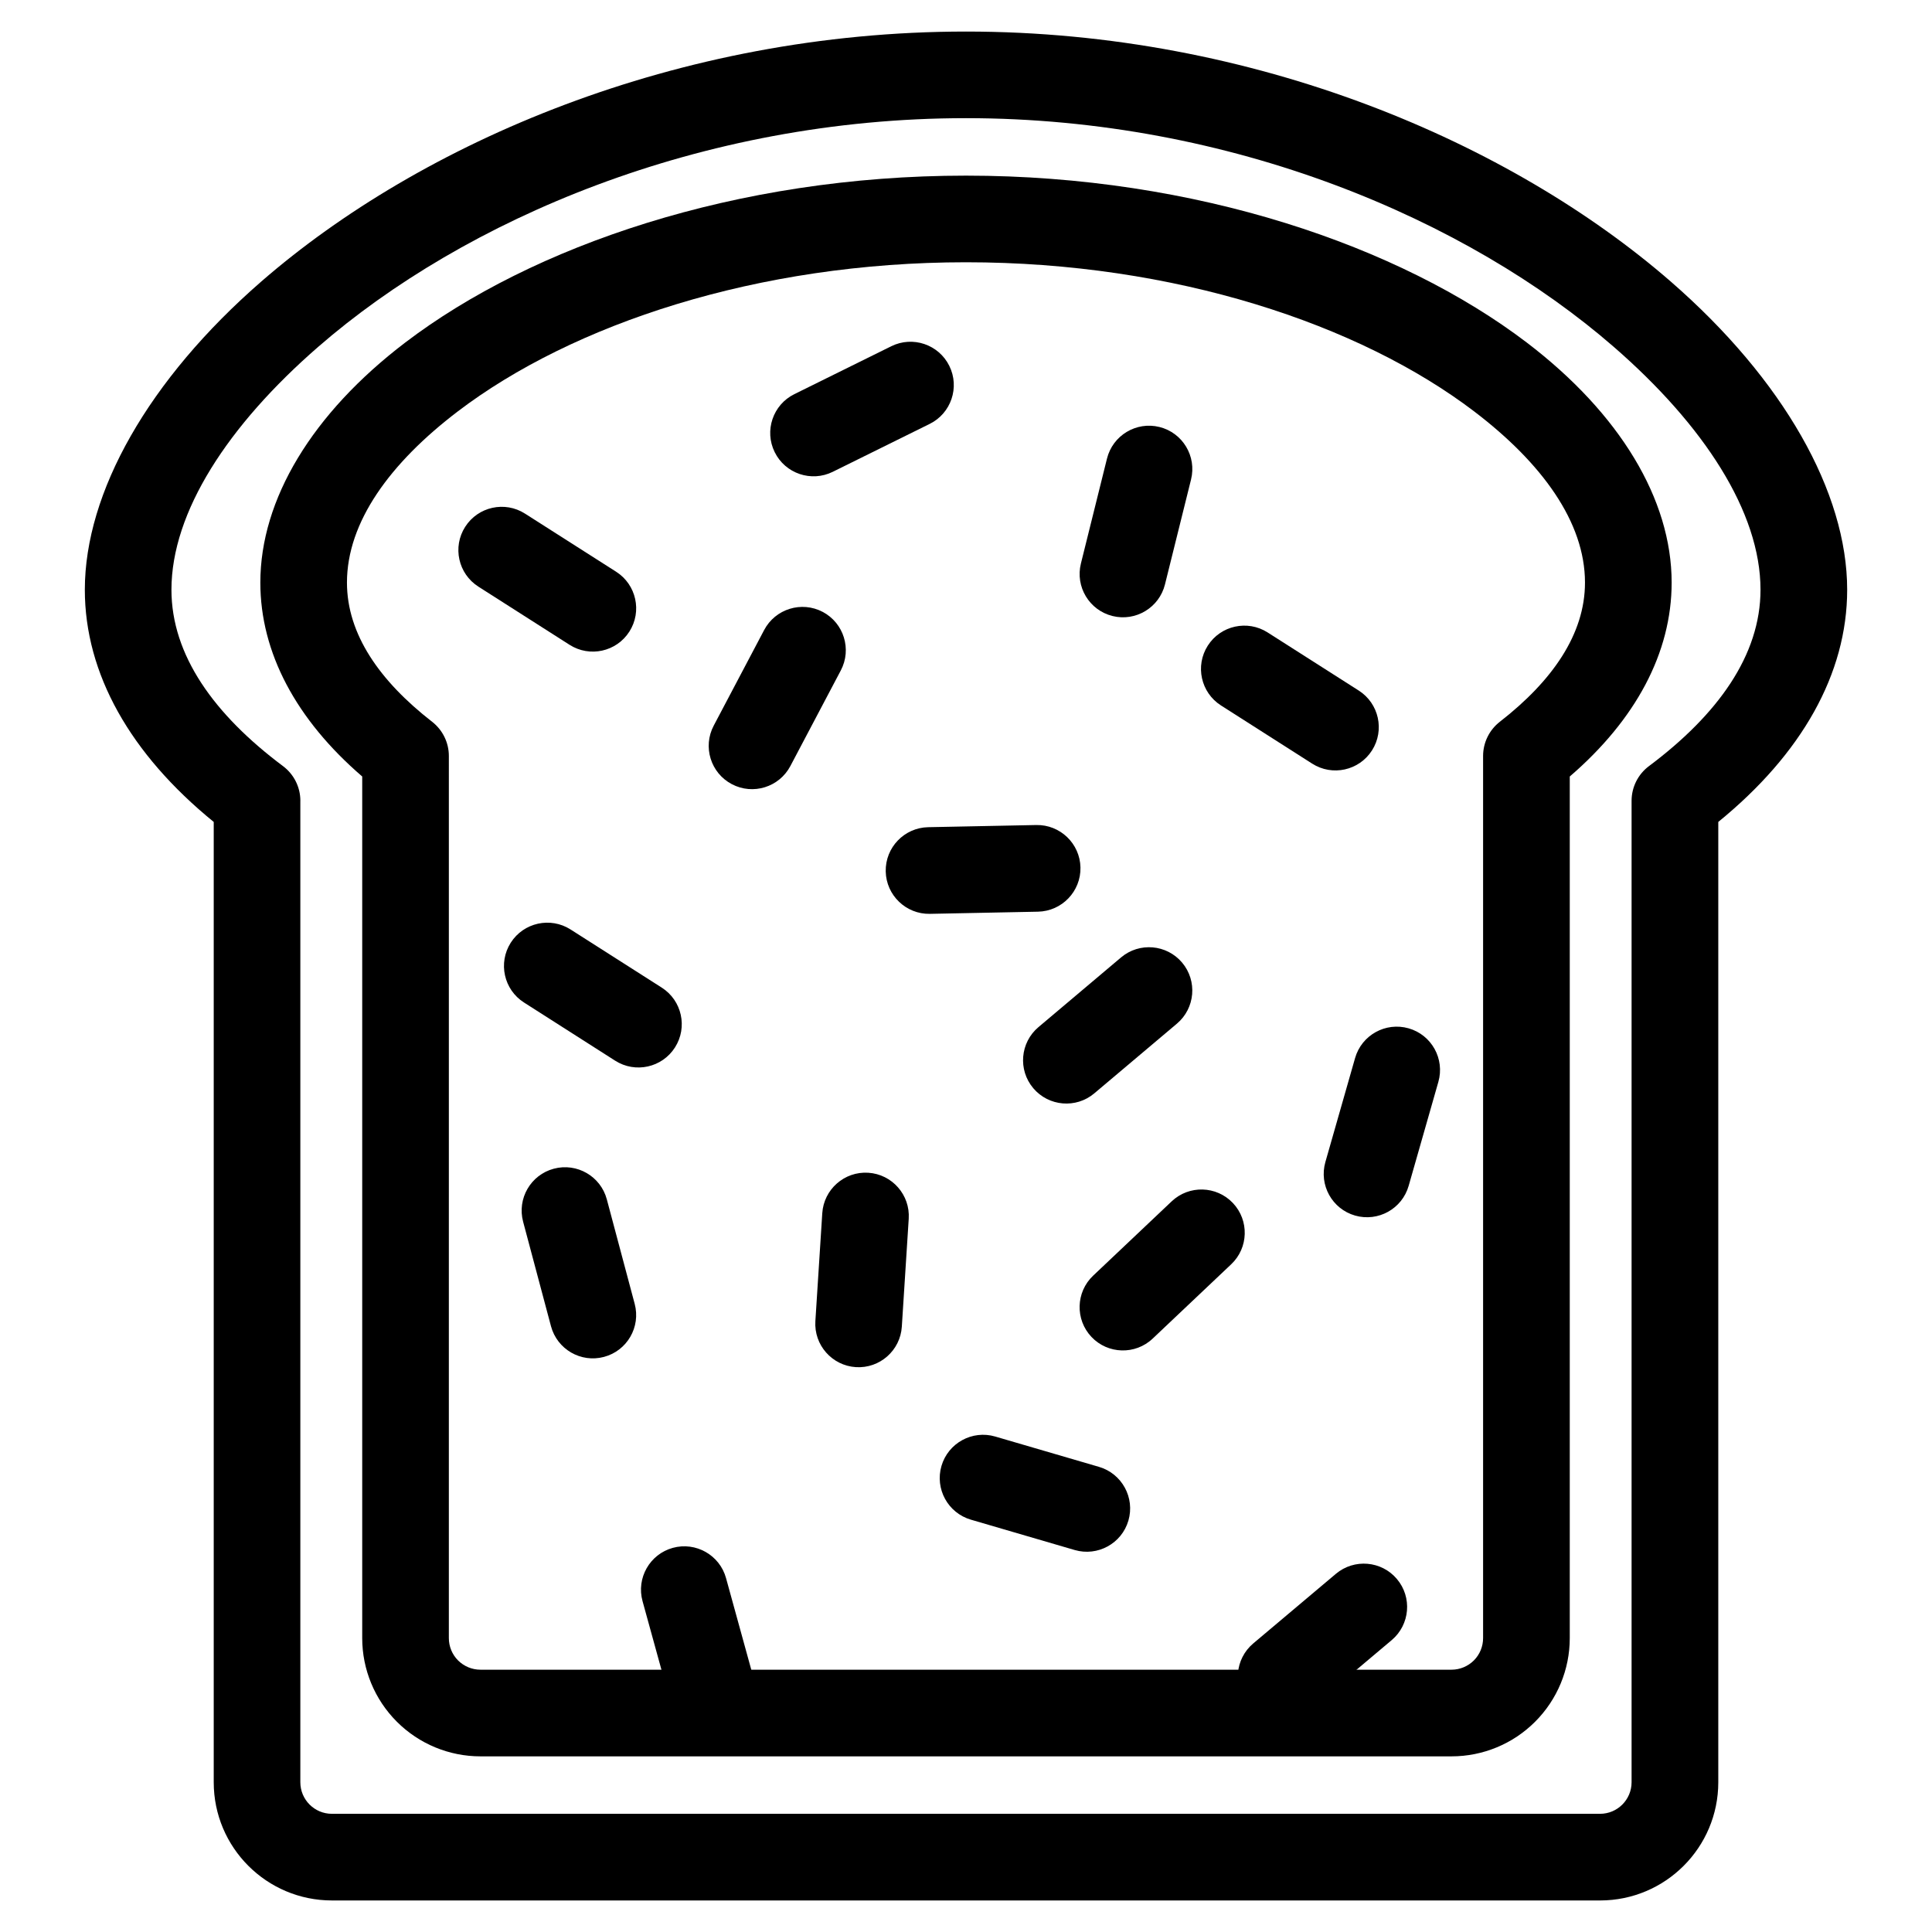 <?xml version="1.0" encoding="UTF-8"?>
<!-- Uploaded to: ICON Repo, www.svgrepo.com, Generator: ICON Repo Mixer Tools -->
<svg fill="#000000" width="800px" height="800px" version="1.1" viewBox="144 144 512 512" xmlns="http://www.w3.org/2000/svg">
 <g fill-rule="evenodd">
  <path d="m200.64 361.82v254.49c0 17.301 14.027 31.332 31.332 31.332h336.06c17.301 0 31.332-14.027 31.332-31.332v-254.49c22.098-17.996 34.156-39.266 34.156-61.535 0-25.766-16.855-55.68-46.809-81.719-42.133-36.613-110.07-66.203-186.71-66.203-76.633 0-144.58 29.59-186.71 66.203-29.953 26.039-46.809 55.953-46.809 81.719 0 22.27 12.059 43.539 34.156 61.535zm22.961-5.606c0-3.613-1.707-7.023-4.606-9.188-18.254-13.664-29.559-29.395-29.559-46.742 0-20.578 14.98-43.586 38.918-64.387 38.707-33.645 101.23-60.582 171.64-60.582 70.414 0 132.93 26.938 171.64 60.582 23.938 20.797 38.918 43.809 38.918 64.387 0 17.352-11.305 33.078-29.559 46.742-2.898 2.164-4.606 5.574-4.606 9.188v260.09c0 4.629-3.746 8.375-8.367 8.375h-336.06c-4.621 0-8.367-3.746-8.367-8.375v-260.09z"/>
  <path d="m239.99 349.78v228.34c0 8.312 3.305 16.281 9.18 22.152 5.871 5.879 13.848 9.18 22.152 9.18h257.35c8.305 0 16.281-3.297 22.152-9.18 5.871-5.871 9.18-13.84 9.18-22.152v-228.34c17.508-15.074 27-32.828 27-51.387 0-22.051-13.738-44.832-38.406-63.621-33.543-25.527-87.586-44.227-148.6-44.227s-115.06 18.695-148.6 44.227c-24.672 18.789-38.406 41.57-38.406 63.621 0 18.562 9.492 36.312 27 51.387zm22.961-5.441c0-3.543-1.637-6.879-4.434-9.062-13.879-10.793-22.57-23.191-22.57-36.887 0-16.035 11.422-31.691 29.355-45.352 30.371-23.121 79.453-39.535 134.69-39.535 55.238 0 104.32 16.414 134.69 39.535 17.934 13.656 29.355 29.316 29.355 45.352 0 13.699-8.691 26.098-22.57 36.887-2.793 2.18-4.434 5.519-4.434 9.062v233.78c0 2.219-0.883 4.352-2.449 5.918-1.574 1.566-3.699 2.449-5.918 2.449h-257.35c-2.219 0-4.344-0.883-5.918-2.449-1.566-1.566-2.449-3.699-2.449-5.918z"/>
  <path d="m434 433.75 21.898-18.477c4.84-4.086 5.457-11.336 1.371-16.176-4.086-4.84-11.336-5.457-16.176-1.371l-21.898 18.477c-4.84 4.086-5.457 11.336-1.371 16.176 4.086 4.84 11.336 5.457 16.176 1.371z"/>
  <path d="m319.37 405.73-24.16-15.406c-5.336-3.41-12.445-1.844-15.855 3.504-3.402 5.336-1.836 12.445 3.512 15.848l24.152 15.414c5.344 3.41 12.445 1.844 15.855-3.504 3.41-5.344 1.844-12.445-3.504-15.855z"/>
  <path d="m346.51 310.96-13.367 25.34c-2.961 5.606-0.812 12.555 4.793 15.508 5.606 2.961 12.555 0.812 15.516-4.793l13.367-25.34c2.961-5.606 0.812-12.555-4.793-15.516-5.606-2.953-12.555-0.805-15.516 4.801z"/>
  <path d="m307.29 295.52-24.16-15.406c-5.344-3.41-12.445-1.844-15.855 3.504-3.41 5.336-1.836 12.445 3.504 15.848l24.16 15.414c5.344 3.41 12.445 1.844 15.855-3.504 3.41-5.344 1.836-12.445-3.504-15.855z"/>
  <path d="m504.09 327.01-24.16-15.406c-5.344-3.41-12.445-1.844-15.855 3.504-3.41 5.336-1.836 12.445 3.504 15.848l24.16 15.414c5.344 3.41 12.445 1.844 15.855-3.504 3.41-5.344 1.836-12.445-3.504-15.855z"/>
  <path d="m452.73 298.88 6.91-27.812c1.527-6.148-2.219-12.383-8.367-13.91-6.156-1.527-12.383 2.227-13.91 8.375l-6.91 27.805c-1.527 6.156 2.219 12.383 8.367 13.91 6.148 1.535 12.383-2.219 13.91-8.367z"/>
  <path d="m361.91 465.52-1.828 28.59c-0.402 6.328 4.402 11.785 10.723 12.195 6.328 0.402 11.785-4.41 12.188-10.73l1.828-28.598c0.402-6.32-4.402-11.785-10.723-12.188-6.328-0.402-11.785 4.41-12.188 10.73z"/>
  <path d="m401.3 546.73 27.496 8.039c6.086 1.777 12.469-1.715 14.242-7.793 1.777-6.086-1.715-12.461-7.793-14.242l-27.504-8.039c-6.078-1.777-12.461 1.715-14.242 7.793-1.777 6.086 1.715 12.461 7.801 14.242z"/>
  <path d="m449.47 498.74 20.812-19.695c4.606-4.352 4.801-11.629 0.449-16.23-4.359-4.598-11.629-4.801-16.23-0.441l-20.812 19.695c-4.598 4.352-4.793 11.629-0.441 16.23 4.352 4.598 11.629 4.793 16.223 0.441z"/>
  <path d="m314.28 568.32 7.613 27.621c1.676 6.109 8.004 9.699 14.113 8.023 6.109-1.684 9.699-8.016 8.016-14.121l-7.613-27.621c-1.676-6.109-8.004-9.699-14.113-8.023-6.109 1.684-9.699 8.016-8.016 14.121z"/>
  <path d="m490.91 597.1 21.914-18.461c4.84-4.086 5.465-11.336 1.379-16.176-4.078-4.848-11.328-5.465-16.176-1.387l-21.914 18.461c-4.84 4.086-5.465 11.336-1.379 16.176 4.078 4.848 11.328 5.465 16.176 1.387z"/>
  <path d="m418.62 362.64-28.645 0.574c-6.336 0.133-11.375 5.375-11.25 11.715 0.125 6.328 5.375 11.375 11.707 11.25l28.652-0.574c6.328-0.133 11.375-5.375 11.25-11.715-0.133-6.328-5.375-11.375-11.715-11.25z"/>
  <path d="m364.68 269.04 25.695-12.699c5.676-2.801 8.016-9.699 5.203-15.375-2.801-5.684-9.699-8.016-15.375-5.211l-25.695 12.699c-5.676 2.801-8.016 9.699-5.203 15.375 2.801 5.684 9.699 8.016 15.375 5.211z"/>
  <path d="m517.31 458.26 7.871-27.551c1.738-6.094-1.785-12.453-7.879-14.191s-12.453 1.785-14.191 7.879l-7.871 27.551c-1.738 6.094 1.785 12.453 7.879 14.191s12.453-1.785 14.191-7.879z"/>
  <path d="m312.2 489.54-7.383-27.688c-1.629-6.125-7.926-9.77-14.051-8.133-6.125 1.629-9.77 7.926-8.133 14.051l7.383 27.688c1.637 6.125 7.926 9.77 14.051 8.133 6.125-1.629 9.77-7.926 8.133-14.051z"/>
 </g>
</svg>
